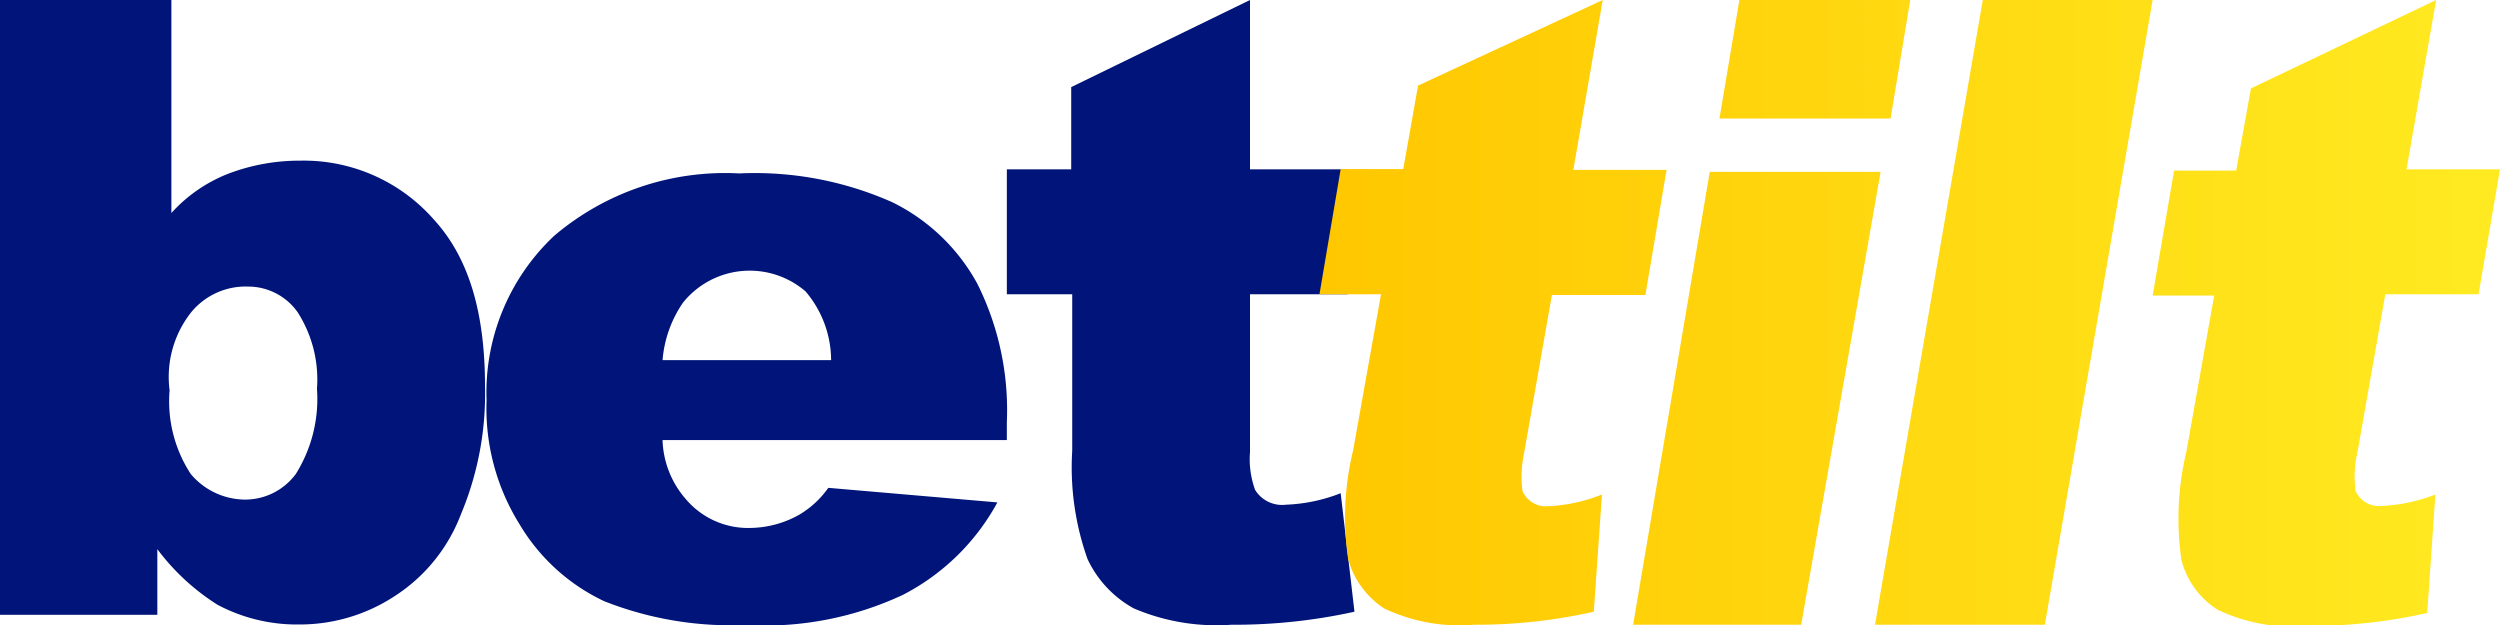 <svg id="Capa_1" data-name="Capa 1" xmlns="http://www.w3.org/2000/svg" xmlns:xlink="http://www.w3.org/1999/xlink" viewBox="0 0 97.88 24.47"><defs><style>.cls-1{fill:#001479;}.cls-2{fill:url(#Degradado_sin_nombre);}.cls-3{fill:url(#Degradado_sin_nombre_2);}.cls-4{fill:url(#Degradado_sin_nombre_3);}.cls-5{fill:url(#Degradado_sin_nombre_4);}</style><linearGradient id="Degradado_sin_nombre" x1="52.72" y1="16" x2="98.76" y2="16" gradientTransform="matrix(1, 0, 0, -1, 0, 31)" gradientUnits="userSpaceOnUse"><stop offset="0" stop-color="#ffc700"/><stop offset="1" stop-color="#ffea21"/></linearGradient><linearGradient id="Degradado_sin_nombre_2" x1="52.28" x2="98.48" xlink:href="#Degradado_sin_nombre"/><linearGradient id="Degradado_sin_nombre_3" x1="52.78" x2="98.71" xlink:href="#Degradado_sin_nombre"/><linearGradient id="Degradado_sin_nombre_4" x1="52.9" x2="98.94" xlink:href="#Degradado_sin_nombre"/></defs><path class="cls-1" d="M1.06,2.77H7.77v8.34A5.9,5.9,0,0,1,10,9.57a7.85,7.85,0,0,1,2.81-.51,6.78,6.78,0,0,1,5.24,2.31c1.41,1.54,2,3.73,2,6.55a12.2,12.2,0,0,1-.95,5,6.59,6.59,0,0,1-2.62,3.21,6.77,6.77,0,0,1-3.71,1.09,6.63,6.63,0,0,1-3.19-.77,8.78,8.78,0,0,1-2.36-2.18v2.57H1.06ZM7.7,18.05a5.2,5.2,0,0,0,.83,3.28,2.8,2.8,0,0,0,2.11,1,2.47,2.47,0,0,0,2-1,5.54,5.54,0,0,0,.83-3.34,4.88,4.88,0,0,0-.76-3,2.37,2.37,0,0,0-1.92-1,2.76,2.76,0,0,0-2.24,1A4.08,4.08,0,0,0,7.7,18.05Z" transform="translate(-1.06 -2.77)"/><path class="cls-1" d="M40.48,20H27a3.68,3.68,0,0,0,.91,2.31,3.19,3.19,0,0,0,2.53,1.13,4,4,0,0,0,1.88-.5,3.67,3.67,0,0,0,1.17-1.07l6.62.57a8.79,8.79,0,0,1-3.7,3.62,12.78,12.78,0,0,1-6.17,1.18,13.52,13.52,0,0,1-5.52-.93,7.63,7.63,0,0,1-3.31-3,8.58,8.58,0,0,1-1.3-4.87A8.41,8.41,0,0,1,22.76,12,10.33,10.33,0,0,1,30,9.56a13.25,13.25,0,0,1,6,1.13,7.62,7.62,0,0,1,3.32,3.18,11.08,11.08,0,0,1,1.16,5.43ZM33.6,16.87a4.18,4.18,0,0,0-1-2.69,3.35,3.35,0,0,0-4.8.44A4.63,4.63,0,0,0,27,16.87Z" transform="translate(-1.06 -2.77)"/><path class="cls-1" d="M50,2.77V9.4h3.82v4.89H50v6.18a3.52,3.52,0,0,0,.2,1.48,1.24,1.24,0,0,0,1.21.58,6.51,6.51,0,0,0,2.14-.45l.54,4.64a21.8,21.8,0,0,1-4.82.51,8.24,8.24,0,0,1-3.82-.64,4.28,4.28,0,0,1-1.81-1.93,10.71,10.71,0,0,1-.6-4.25V14.29H40.48V9.4H43V6.18Z" transform="translate(-1.06 -2.77)"/><path class="cls-2" d="M63.81,2.77,62.66,9.42h3.65l-.83,4.9H61.82l-1.09,6.2A4.31,4.31,0,0,0,60.67,22a1,1,0,0,0,1,.59,6.38,6.38,0,0,0,2.11-.46l-.32,4.59a20.92,20.92,0,0,1-4.68.51,6.88,6.88,0,0,1-3.53-.64,3.38,3.38,0,0,1-1.41-1.94,11.15,11.15,0,0,1,.2-4.26l1.09-6.1H52.72l.83-4.9H56l.58-3.27Z" transform="translate(-1.06 -2.77)"/><path class="cls-3" d="M68,9.5h6.69L71.58,27.23H65Zm1.16-6.73h6.69l-.77,4.64h-6.7Z" transform="translate(-1.06 -2.77)"/><path class="cls-4" d="M78.69,2.77h6.65L81.12,27.23H74.47Z" transform="translate(-1.06 -2.77)"/><path class="cls-5" d="M96.44,2.77,95.28,9.4h3.66l-.84,4.89H94.45l-1.09,6.18A4.15,4.15,0,0,0,93.29,22a1,1,0,0,0,1,.58,6.63,6.63,0,0,0,2.12-.45l-.32,4.64a21,21,0,0,1-4.68.51,6.86,6.86,0,0,1-3.53-.64,3.28,3.28,0,0,1-1.41-1.93,11.25,11.25,0,0,1,.19-4.25l1.09-6.12H85.34l.84-4.89h2.43l.58-3.22Z" transform="translate(-1.06 -2.77)"/></svg>
